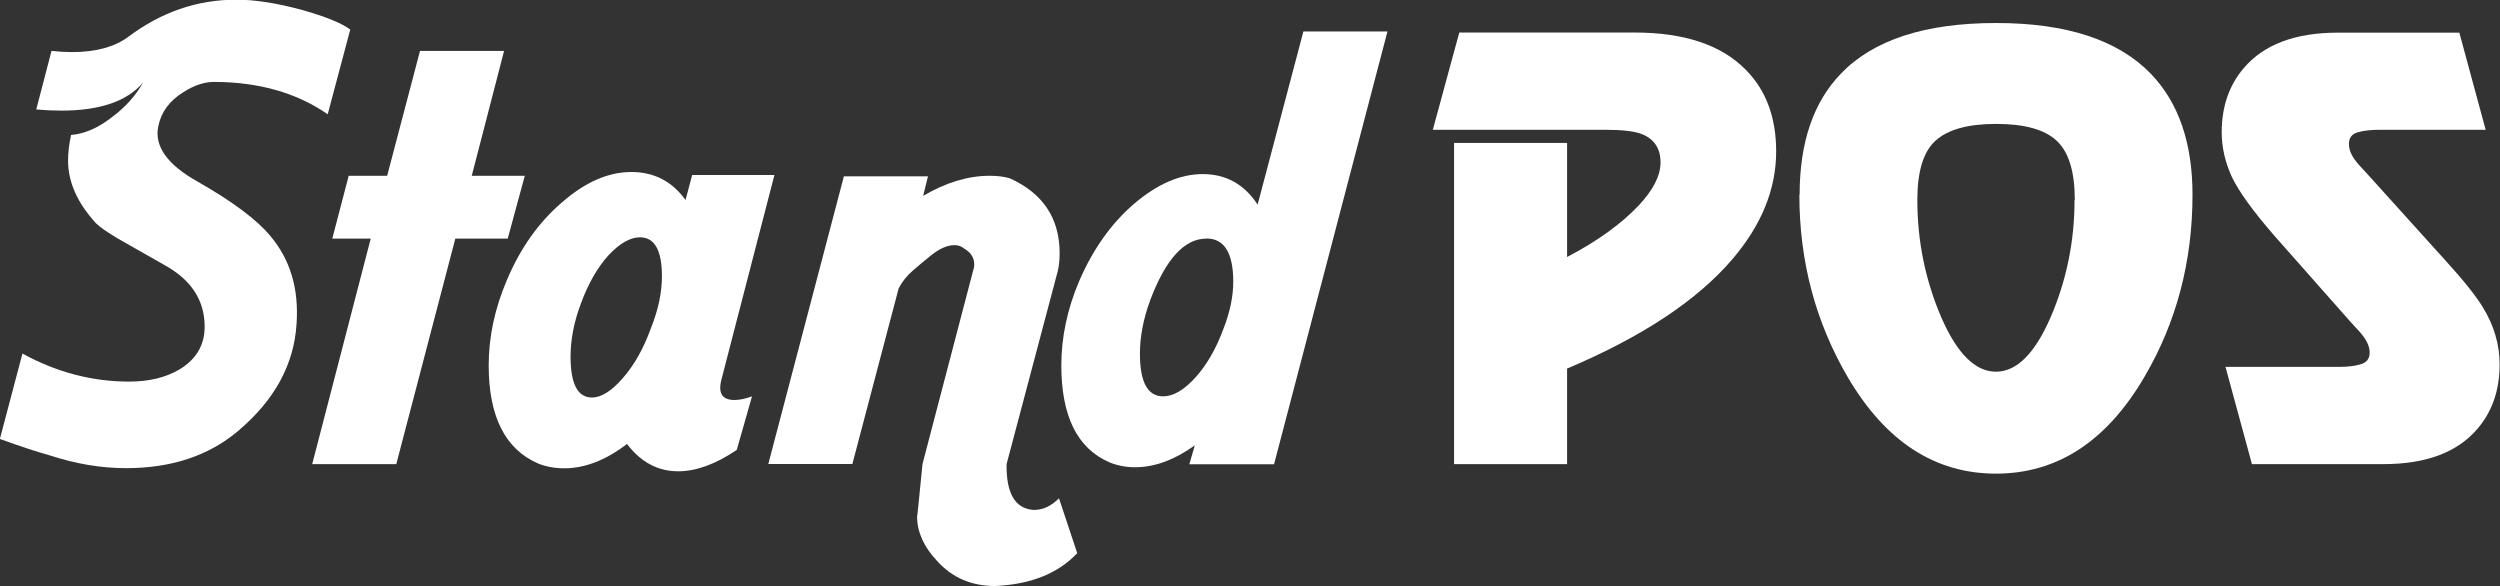 <?xml version="1.0" encoding="UTF-8" standalone="no"?>
<!-- Created with Inkscape (http://www.inkscape.org/) -->

<svg
   xmlns:dc="http://purl.org/dc/elements/1.1/"
   xmlns:cc="http://creativecommons.org/ns#"
   xmlns:rdf="http://www.w3.org/1999/02/22-rdf-syntax-ns#"
   xmlns:svg="http://www.w3.org/2000/svg"
   xmlns="http://www.w3.org/2000/svg"
   xmlns:sodipodi="http://sodipodi.sourceforge.net/DTD/sodipodi-0.dtd"
   xmlns:inkscape="http://www.inkscape.org/namespaces/inkscape"
   width="36.095mm"
   height="8.467mm"
   viewBox="0 0 36.095 8.467"
   version="1.1"
   id="svg1142"
   inkscape:version="0.92.3 (2405546, 2018-03-11)"
   sodipodi:docname="StandPos-small.svg">
  <rect x="0" y="0" width="36.095" height="8.467" fill="#333333" stroke="none"/>
  <defs
     id="defs1136" />
  <sodipodi:namedview
     id="base"
     pagecolor="#ffffff"
     bordercolor="#666666"
     borderopacity="1.0"
     inkscape:pageopacity="0.0"
     inkscape:pageshadow="2"
     inkscape:zoom="7.919596"
     inkscape:cx="64.265836"
     inkscape:cy="-3.0764061"
     inkscape:document-units="mm"
     inkscape:current-layer="layer1"
     showgrid="false"
     inkscape:window-width="2560"
     inkscape:window-height="1377"
     inkscape:window-x="-8"
     inkscape:window-y="-8"
     inkscape:window-maximized="1" />
  <g
     inkscape:label="Layer 1"
     inkscape:groupmode="layer"
     id="layer1"
     transform="translate(-9.607,-10.756)">
    <g
       aria-label="Stand POS"
       style="font-style:normal;font-weight:normal;font-size:4.676px;line-height:1.25;font-family:sans-serif;letter-spacing:0px;word-spacing:0px;display:inline;fill:#ffffff;fill-opacity:1;stroke:none;stroke-width:0.117"
       id="text1146"
       inkscape:export-xdpi="180.14511"
       inkscape:export-ydpi="180.14511"
       transform="matrix(1.882,0,0,1.882,-8.477,-16.961)">
      <path
         d="m 11.422,14.725 q 0.215,0 0.505,0.079 0.267,0.075 0.369,0.15 l -0.173,0.65 q -0.351,-0.243 -0.856,-0.248 -0.122,-0.005 -0.252,0.079 -0.159,0.098 -0.192,0.262 -0.047,0.229 0.304,0.425 0.402,0.229 0.556,0.416 0.229,0.271 0.201,0.673 -0.028,0.468 -0.449,0.823 -0.337,0.285 -0.86,0.285 -0.285,0 -0.584,-0.098 -0.136,-0.037 -0.383,-0.126 l 0.173,-0.655 q 0.393,0.215 0.818,0.215 0.229,0 0.388,-0.094 0.192,-0.117 0.192,-0.327 0,-0.299 -0.299,-0.468 L 10.514,16.558 q -0.126,-0.075 -0.168,-0.117 -0.215,-0.234 -0.215,-0.482 0,-0.089 0.023,-0.196 0.159,-0.014 0.318,-0.14 0.15,-0.112 0.234,-0.262 -0.182,0.215 -0.627,0.215 -0.094,0 -0.192,-0.009 l 0.117,-0.449 q 0.084,0.009 0.159,0.009 0.271,0 0.43,-0.117 0.379,-0.285 0.828,-0.285 z"
         style="font-style:normal;font-variant:normal;font-weight:normal;font-stretch:normal;font-family:'Aardvark Cafe';-inkscape-font-specification:'Aardvark Cafe';fill:#ffffff;fill-opacity:1;stroke-width:0.117"
         id="path842"
         inkscape:connector-curvature="0" />
      <path
         d="m 12.649,18.288 h -0.645 l 0.449,-1.73 h -0.295 l 0.126,-0.482 h 0.295 l 0.252,-0.958 h 0.645 l -0.248,0.958 h 0.407 l -0.131,0.482 h -0.402 z"
         style="font-style:normal;font-variant:normal;font-weight:normal;font-stretch:normal;font-family:'Aardvark Cafe';-inkscape-font-specification:'Aardvark Cafe';fill:#ffffff;fill-opacity:1;stroke-width:0.117"
         id="path844"
         inkscape:connector-curvature="0" />
      <path
         d="m 13.737,18.283 q -0.379,-0.164 -0.379,-0.753 0,-0.327 0.14,-0.655 0.154,-0.365 0.421,-0.594 0.267,-0.234 0.533,-0.234 0.262,0 0.416,0.215 l 0.051,-0.192 h 0.631 l -0.407,1.571 q -0.009,0.033 -0.009,0.061 0,0.094 0.108,0.094 0.061,0 0.136,-0.028 l -0.117,0.411 q -0.243,0.164 -0.449,0.164 -0.234,0 -0.393,-0.21 -0.243,0.187 -0.482,0.187 -0.108,0 -0.201,-0.037 z m 0.781,-1.735 q -0.112,0 -0.243,0.14 -0.126,0.14 -0.21,0.369 -0.079,0.21 -0.079,0.407 0,0.313 0.164,0.313 0.108,0 0.238,-0.15 0.131,-0.15 0.215,-0.383 0.084,-0.21 0.084,-0.397 0,-0.299 -0.168,-0.299 z"
         style="font-style:normal;font-variant:normal;font-weight:normal;font-stretch:normal;font-family:'Aardvark Cafe';-inkscape-font-specification:'Aardvark Cafe';fill:#ffffff;fill-opacity:1;stroke-width:0.117"
         id="path846"
         inkscape:connector-curvature="0" />
      <path
         d="m 17.532,18.639 q 0.108,0.005 0.201,-0.089 l 0.14,0.421 q -0.22,0.234 -0.631,0.252 -0.271,0 -0.444,-0.192 -0.15,-0.159 -0.154,-0.337 0,0.023 0.042,-0.407 l 0.388,-1.482 q 0.009,-0.023 0.009,-0.047 0,-0.079 -0.075,-0.122 -0.033,-0.028 -0.075,-0.028 -0.084,0 -0.182,0.079 -0.07,0.056 -0.14,0.117 -0.07,0.061 -0.108,0.136 l -0.355,1.347 h -0.645 l 0.58,-2.207 h 0.645 l -0.037,0.15 q 0.262,-0.154 0.51,-0.154 0.089,0 0.154,0.019 0.383,0.173 0.383,0.575 0,0.075 -0.014,0.136 l -0.393,1.482 q -0.005,0.332 0.201,0.351 z"
         style="font-style:normal;font-variant:normal;font-weight:normal;font-stretch:normal;font-family:'Aardvark Cafe';-inkscape-font-specification:'Aardvark Cafe';fill:#ffffff;fill-opacity:1;stroke-width:0.117"
         id="path848"
         inkscape:connector-curvature="0" />
      <path
         d="m 18.12,18.274 q -0.369,-0.159 -0.369,-0.743 0,-0.323 0.136,-0.645 0.159,-0.369 0.421,-0.594 0.267,-0.229 0.528,-0.229 0.267,0 0.421,0.234 l 0.351,-1.328 h 0.645 l -0.87,3.32 h -0.65 l 0.042,-0.145 q -0.234,0.168 -0.458,0.168 -0.103,0 -0.196,-0.037 z m 0.743,-1.716 q -0.252,0 -0.43,0.472 -0.079,0.215 -0.079,0.411 0,0.327 0.178,0.327 0.117,0 0.248,-0.145 0.131,-0.145 0.215,-0.374 0.075,-0.192 0.075,-0.36 0,-0.332 -0.206,-0.332 z"
         style="font-style:normal;font-variant:normal;font-weight:normal;font-stretch:normal;font-family:'Aardvark Cafe';-inkscape-font-specification:'Aardvark Cafe';fill:#ffffff;fill-opacity:1;stroke-width:0.117"
         id="path850"
         inkscape:connector-curvature="0" />
      <path
         d="m 21.631,18.288 h -0.867 v -2.464 h 0.867 v 0.875 q 0.348,-0.182 0.551,-0.397 0.166,-0.178 0.166,-0.328 0,-0.162 -0.146,-0.219 -0.085,-0.032 -0.28,-0.032 h -1.321 l 0.203,-0.746 h 1.345 q 0.571,0 0.851,0.284 0.235,0.235 0.235,0.628 0,0.434 -0.336,0.827 -0.405,0.474 -1.268,0.839 z"
         style="font-style:normal;font-variant:normal;font-weight:normal;font-stretch:normal;font-size:4.052px;font-family:AGZeppelin;-inkscape-font-specification:AGZeppelin;fill:#ffffff;fill-opacity:1;stroke-width:0.117"
         id="path852"
         inkscape:connector-curvature="0" />
      <path
         d="m 23.415,16.221 q 0,-0.6 0.316,-0.928 0.373,-0.389 1.191,-0.389 0.81,0 1.187,0.389 0.32,0.332 0.32,0.928 0,0.77 -0.369,1.398 -0.434,0.742 -1.139,0.742 -0.701,0 -1.135,-0.737 -0.373,-0.636 -0.373,-1.402 z m 2.111,0.041 q 0,-0.324 -0.138,-0.454 -0.138,-0.13 -0.466,-0.13 -0.324,0 -0.466,0.13 -0.138,0.126 -0.138,0.454 0,0.47 0.182,0.896 0.182,0.421 0.421,0.421 0.239,0 0.421,-0.421 0.182,-0.425 0.182,-0.896 z"
         style="font-style:normal;font-variant:normal;font-weight:normal;font-stretch:normal;font-size:4.052px;font-family:AGZeppelin;-inkscape-font-specification:AGZeppelin;fill:#ffffff;fill-opacity:1;stroke-width:0.117"
         id="path854"
         inkscape:connector-curvature="0" />
      <path
         d="m 28.678,15.723 h -0.729 -0.085 q -0.101,0 -0.17,0.02 -0.065,0.02 -0.065,0.089 0,0.061 0.049,0.126 0.02,0.028 0.093,0.105 l 0.604,0.669 q 0.203,0.223 0.284,0.357 0.126,0.207 0.126,0.434 0,0.296 -0.17,0.494 -0.231,0.271 -0.721,0.271 h -1.009 l -0.203,-0.746 h 0.786 0.085 q 0.101,0 0.166,-0.02 0.069,-0.02 0.069,-0.089 0,-0.061 -0.049,-0.126 -0.02,-0.028 -0.093,-0.105 l -0.588,-0.665 q -0.247,-0.284 -0.328,-0.454 -0.077,-0.17 -0.077,-0.34 0,-0.296 0.17,-0.494 0.231,-0.271 0.721,-0.271 h 0.932 z"
         style="font-style:normal;font-variant:normal;font-weight:normal;font-stretch:normal;font-size:4.052px;font-family:AGZeppelin;-inkscape-font-specification:AGZeppelin;fill:#ffffff;fill-opacity:1;stroke-width:0.117"
         id="path856"
         inkscape:connector-curvature="0" />
    </g>
  </g>
</svg>
